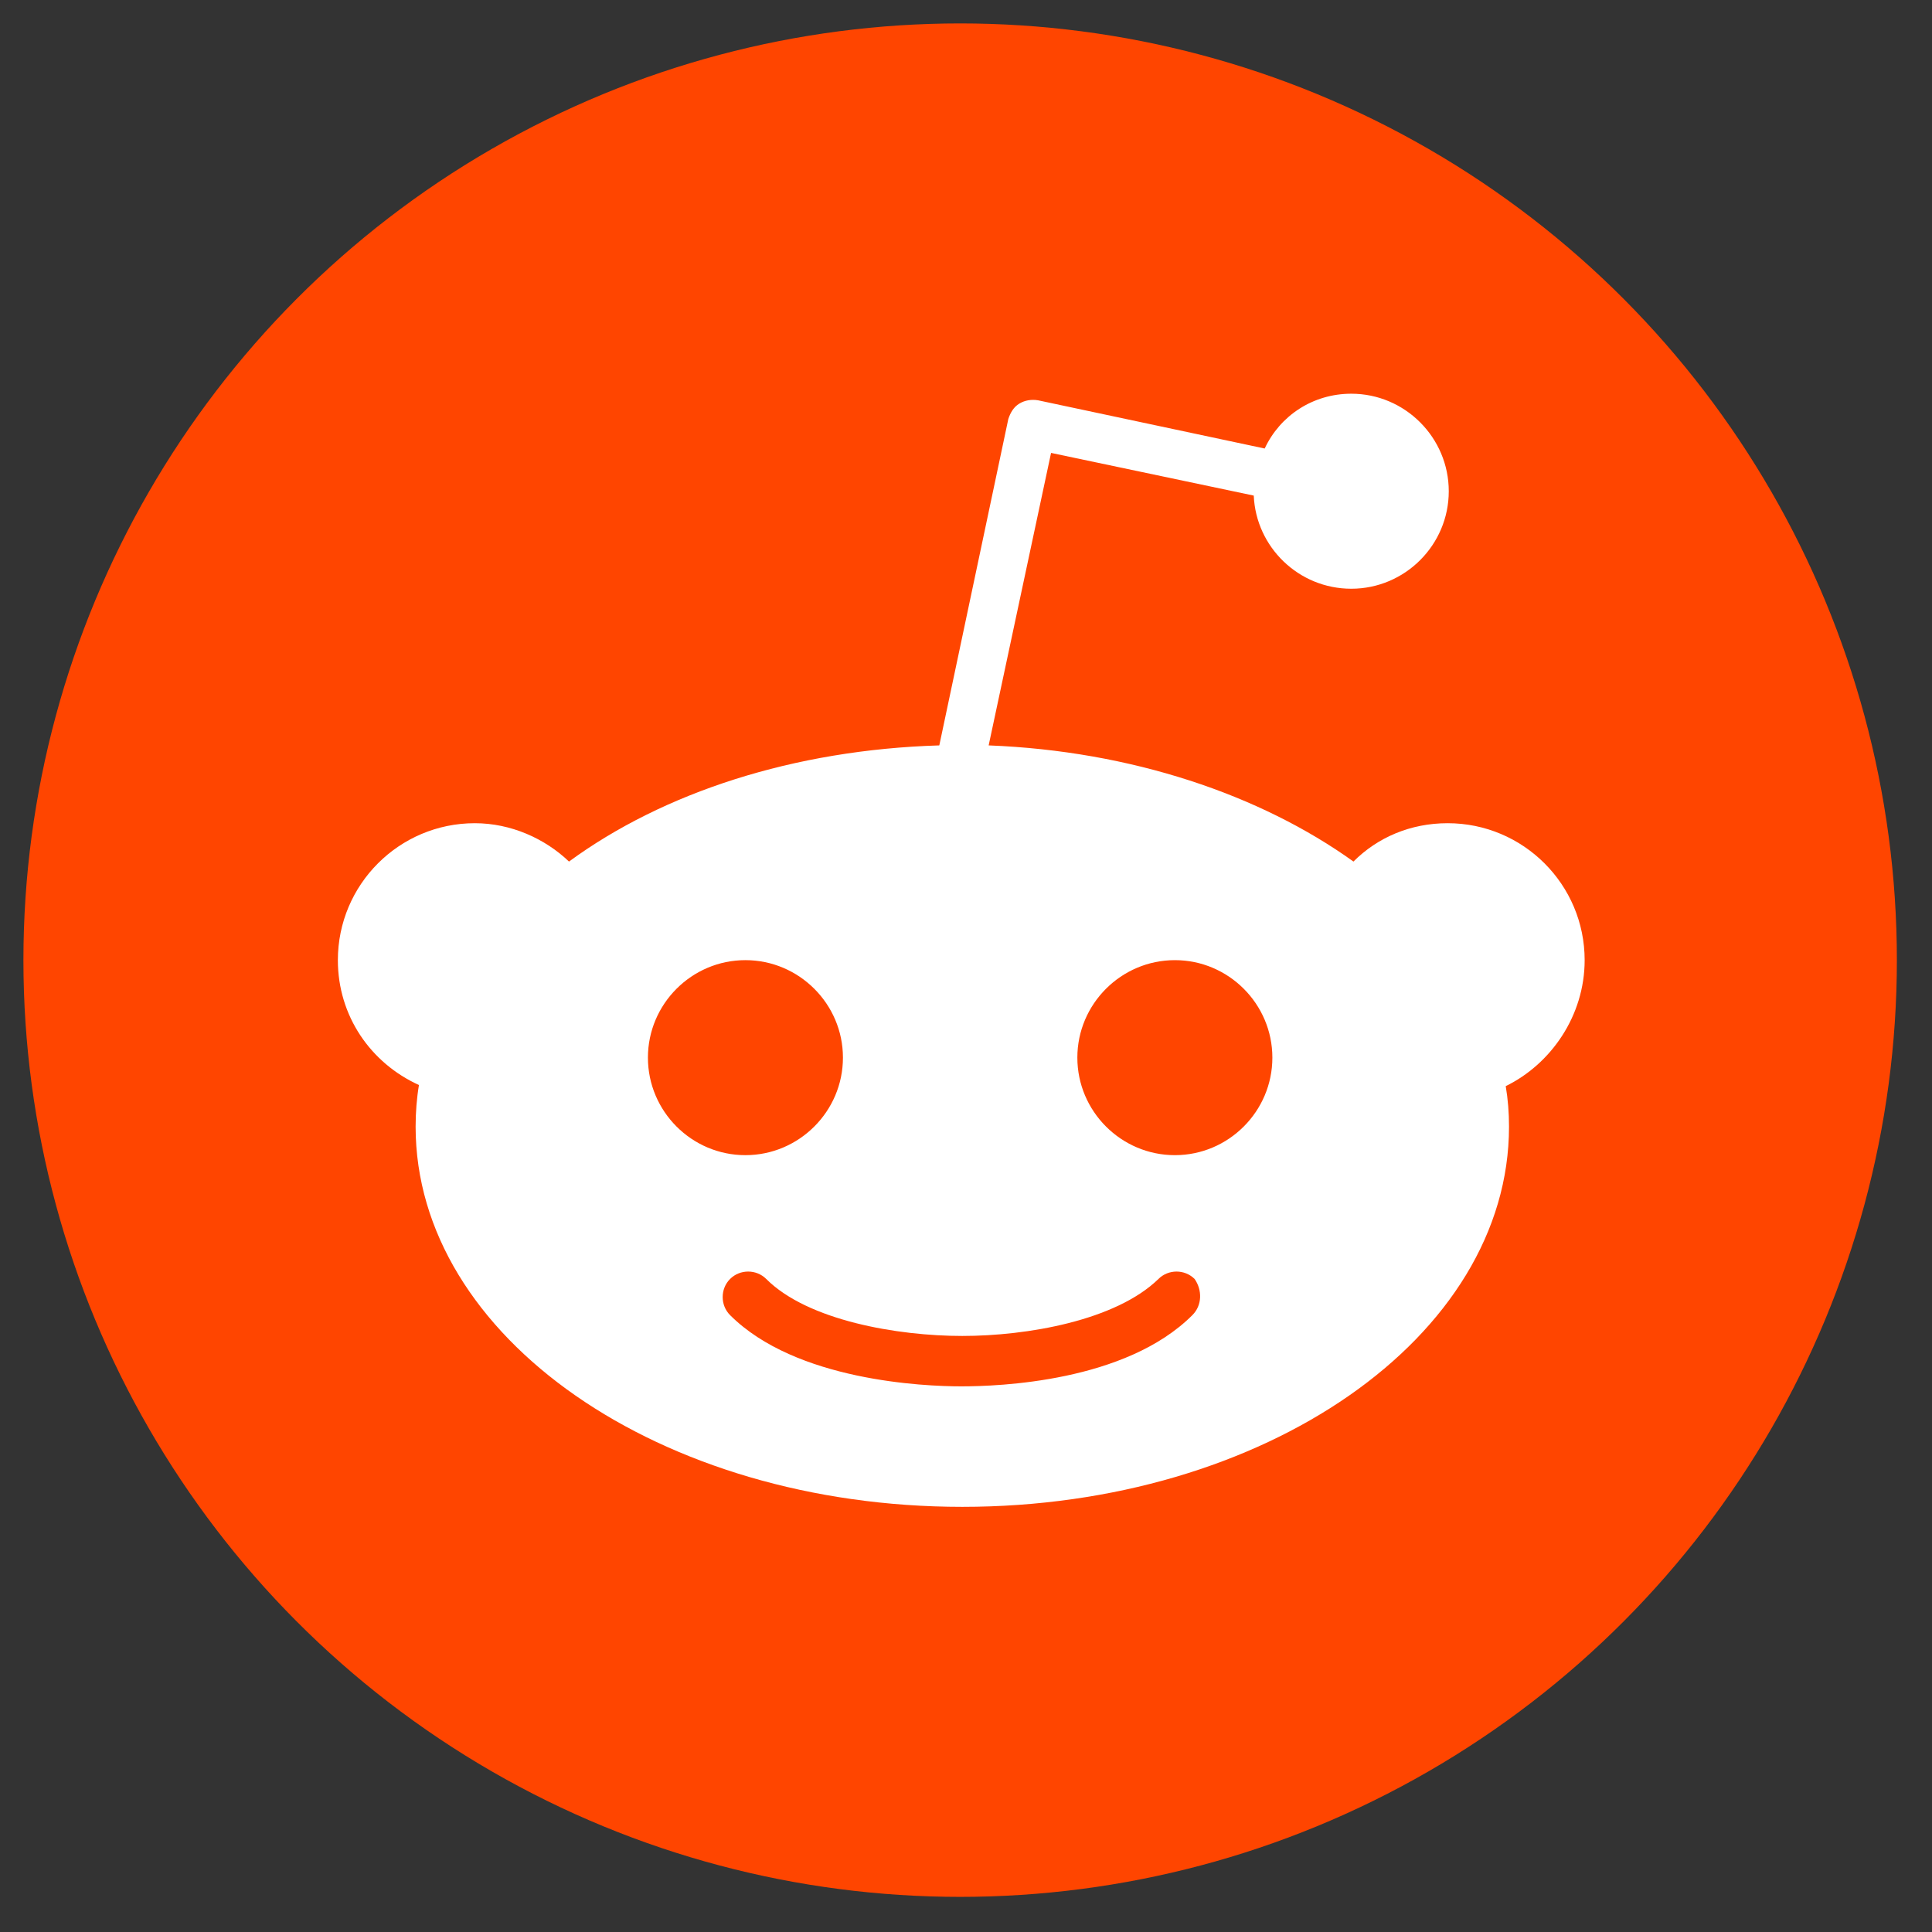<?xml version="1.0" encoding="UTF-8"?>
<svg width="33px" height="33px" viewBox="0 0 33 33" version="1.1" xmlns="http://www.w3.org/2000/svg" xmlns:xlink="http://www.w3.org/1999/xlink">
    <rect x="0" y="0" width="33" height="33" fill="#333333" stroke="none"/>
    <title>Artwork@1x</title>
    <g id="Page-1" stroke="none" stroke-width="1" fill="none" fill-rule="evenodd">
        <g id="Reddit_Mark_OnDark" transform="translate(-85, -85)" fill-rule="nonzero">
            <g id="Artwork" transform="translate(85.4, 85.4)">
                <g id="Group" transform="translate(0, 0)">
                    <circle id="Oval" fill="#FF4500" cx="16" cy="16" r="16"></circle>
                    <path d="M26.667,16 C26.667,14.709 25.619,13.661 24.327,13.661 C23.691,13.661 23.13,13.904 22.718,14.316 C21.127,13.174 18.919,12.426 16.487,12.332 L17.553,7.336 L21.015,8.065 C21.053,8.945 21.782,9.656 22.681,9.656 C23.598,9.656 24.346,8.908 24.346,7.991 C24.346,7.074 23.598,6.325 22.681,6.325 C22.026,6.325 21.464,6.699 21.202,7.261 L17.329,6.437 C17.216,6.419 17.104,6.437 17.011,6.494 C16.917,6.55 16.861,6.643 16.823,6.756 L15.644,12.332 C13.156,12.407 10.929,13.137 9.319,14.316 C8.908,13.923 8.327,13.661 7.71,13.661 C6.419,13.661 5.371,14.709 5.371,16 C5.371,16.954 5.932,17.759 6.756,18.133 C6.718,18.358 6.699,18.601 6.699,18.844 C6.699,22.437 10.873,25.338 16.037,25.338 C21.202,25.338 25.375,22.437 25.375,18.844 C25.375,18.601 25.357,18.377 25.319,18.152 C26.087,17.778 26.667,16.954 26.667,16 Z M10.667,17.665 C10.667,16.749 11.415,16 12.332,16 C13.249,16 13.998,16.749 13.998,17.665 C13.998,18.582 13.249,19.331 12.332,19.331 C11.415,19.331 10.667,18.582 10.667,17.665 Z M19.967,22.063 C18.826,23.205 16.655,23.28 16.019,23.28 C15.382,23.28 13.193,23.186 12.07,22.063 C11.902,21.895 11.902,21.614 12.07,21.446 C12.239,21.277 12.519,21.277 12.688,21.446 C13.399,22.157 14.933,22.419 16.037,22.419 C17.142,22.419 18.657,22.157 19.387,21.446 C19.556,21.277 19.836,21.277 20.005,21.446 C20.136,21.633 20.136,21.895 19.967,22.063 Z M19.668,19.331 C18.751,19.331 18.002,18.582 18.002,17.665 C18.002,16.749 18.751,16 19.668,16 C20.585,16 21.333,16.749 21.333,17.665 C21.333,18.582 20.585,19.331 19.668,19.331 Z" id="Shape" fill="#FFFFFF"></path>
                </g>
            </g>
        </g>
    </g>
</svg>